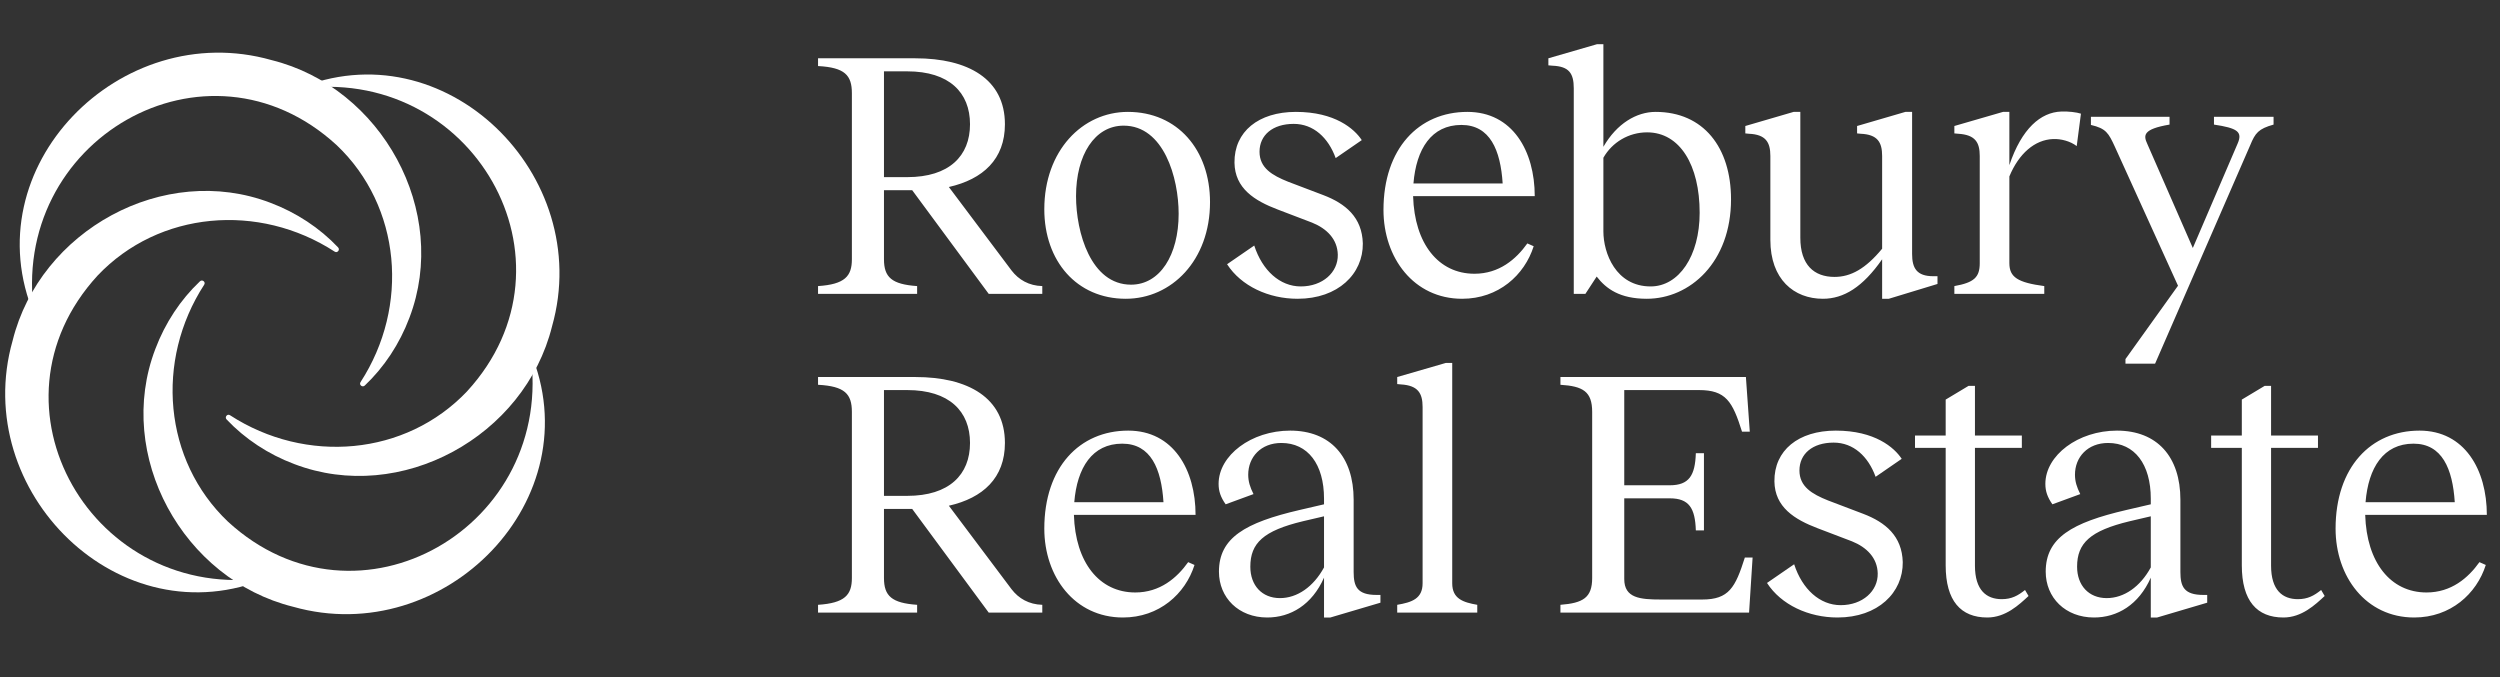 <?xml version="1.0" encoding="UTF-8" standalone="no"?>
<!DOCTYPE svg PUBLIC "-//W3C//DTD SVG 1.1//EN" "http://www.w3.org/Graphics/SVG/1.1/DTD/svg11.dtd">
<svg width="100%" height="100%" viewBox="0 0 251 68" version="1.1" xmlns="http://www.w3.org/2000/svg" xmlns:xlink="http://www.w3.org/1999/xlink" xml:space="preserve" xmlns:serif="http://www.serif.com/" style="fill-rule:evenodd;clip-rule:evenodd;stroke-linejoin:round;stroke-miterlimit:2;">
    <rect x="0" y="0" width="251" height="68" fill="#333333" stroke="none"/>
    <path d="M53.237,35.305C59.512,50.134 44.604,65.216 29.435,60.92C18.368,58.175 11.511,45.731 15.594,35.043C16.574,32.434 18.126,30.086 20.075,28.244C20.308,28.02 20.677,28.311 20.502,28.583C15.555,36.207 16.419,46.226 22.888,52.375C35.943,64.373 55.875,52.87 53.237,35.305Z" style="fill:white;fill-rule:nonzero;"/>
    <path d="M3.451,31.638C-2.825,16.808 12.083,1.726 27.262,6.033C38.329,8.777 45.186,21.221 41.103,31.91C40.123,34.519 38.571,36.866 36.622,38.709C36.389,38.932 36.02,38.641 36.195,38.369C41.142,30.746 40.278,20.727 33.809,14.578C20.744,2.57 0.813,14.073 3.451,31.638Z" style="fill:white;fill-rule:nonzero;"/>
    <path d="M26.873,58C12.043,64.276 -3.039,49.368 1.267,34.199C4.012,23.132 16.456,16.275 27.145,20.358C29.754,21.338 32.101,22.89 33.944,24.839C34.167,25.072 33.876,25.441 33.604,25.266C25.981,20.319 15.962,21.183 9.812,27.652C-2.185,40.707 9.318,60.639 26.883,58L26.873,58Z" style="fill:white;fill-rule:nonzero;"/>
    <path d="M29.812,8.952C44.642,2.677 59.724,17.584 55.428,32.754C52.683,43.82 40.239,50.678 29.55,46.594C26.941,45.615 24.594,44.063 22.751,42.113C22.528,41.88 22.819,41.512 23.091,41.687C30.714,46.633 40.733,45.77 46.883,39.301C58.88,26.246 47.377,6.314 29.812,8.952Z" style="fill:white;fill-rule:nonzero;"/>
    <path d="M88.751,26.032C88.751,27.838 89.53,28.546 92.079,28.723L92.079,29.502L82.131,29.502L82.131,28.723C84.821,28.546 85.529,27.732 85.529,26.032L85.529,9.358C85.529,7.553 84.821,6.774 82.131,6.632L82.131,5.853L91.902,5.853C97.212,5.853 100.894,7.942 100.894,12.474C100.894,15.978 98.699,17.996 95.265,18.775L101.566,27.165C102.274,28.086 103.301,28.687 104.646,28.723L104.646,29.502L99.265,29.502L91.583,19.094L88.751,19.094L88.751,26.032ZM88.751,17.784L91.087,17.784C95.3,17.784 97.389,15.66 97.389,12.474C97.389,9.287 95.3,7.163 91.087,7.163L88.751,7.163L88.751,17.784ZM113.026,29.997C108.105,29.997 104.848,26.209 104.848,21.005C104.848,15.129 108.671,11.234 113.238,11.234C118.23,11.234 121.486,15.058 121.486,20.297C121.486,26.138 117.628,29.997 113.026,29.997ZM108.034,19.695C108.034,23.342 109.521,28.581 113.557,28.581C116.459,28.581 118.336,25.607 118.336,21.466C118.336,17.855 116.849,12.615 112.813,12.615C109.91,12.615 108.034,15.553 108.034,19.695ZM130.279,29.997C127.376,29.997 124.615,28.723 123.199,26.528L125.925,24.652C126.739,27.165 128.509,28.758 130.598,28.758C132.793,28.758 134.35,27.342 134.315,25.572C134.279,24.014 133.217,22.952 131.73,22.351L128.297,21.041C125.96,20.156 123.978,18.917 123.942,16.332C123.907,13.217 126.349,11.234 130.102,11.234C134.032,11.234 135.979,12.934 136.722,14.067L134.102,15.872C133.359,13.819 131.872,12.438 129.89,12.438C127.766,12.438 126.456,13.571 126.456,15.235C126.456,16.863 127.73,17.607 129.323,18.244L132.863,19.589C135.094,20.439 136.757,21.82 136.828,24.439C136.864,27.484 134.35,29.997 130.279,29.997ZM147.326,11.234C151.858,11.234 154.088,15.164 154.088,19.695L141.875,19.695C142.016,24.475 144.424,27.484 148.035,27.484C150.513,27.484 152.212,26.032 153.345,24.439L153.982,24.722C153.062,27.625 150.442,29.997 146.795,29.997C141.945,29.997 138.901,25.891 138.901,21.076C138.901,14.916 142.441,11.234 147.326,11.234ZM141.91,18.421L150.867,18.421C150.654,15.058 149.592,12.544 146.725,12.544C143.716,12.544 142.193,14.952 141.91,18.421ZM165.334,29.997C162.644,29.997 161.263,29.006 160.307,27.767L159.175,29.502L158.006,29.502L158.006,8.863C158.006,7.34 157.511,6.668 155.882,6.597L155.457,6.561L155.457,5.853L160.343,4.437L160.98,4.437L160.98,14.739C162.325,12.403 164.308,11.234 166.22,11.234C171.034,11.234 173.795,14.81 173.795,20.014C173.795,26.316 169.689,29.997 165.334,29.997ZM160.98,23.235C160.98,25.395 162.219,28.758 165.724,28.758C168.556,28.758 170.645,25.714 170.645,21.359C170.645,16.58 168.662,13.288 165.37,13.288C163.529,13.288 161.865,14.279 160.98,15.837L160.98,23.235ZM180.753,23.873C180.753,26.599 182.133,27.802 184.187,27.802C185.815,27.802 187.302,26.988 188.966,24.97L188.966,15.66C188.966,14.279 188.506,13.5 186.806,13.429L186.452,13.394L186.452,12.65L191.302,11.234L191.975,11.234L191.975,25.501C191.975,26.917 192.435,27.732 194.099,27.732L194.524,27.732L194.524,28.51L189.638,29.997L188.966,29.997L188.966,26.032C187.019,28.829 185.107,29.997 183.018,29.997C180.115,29.997 177.744,28.05 177.744,24.085L177.744,15.66C177.744,14.279 177.283,13.5 175.584,13.429L175.23,13.394L175.23,12.65L180.08,11.234L180.753,11.234L180.753,23.873ZM196.218,28.723C198.2,28.369 198.766,27.838 198.766,26.422L198.766,15.66C198.766,14.279 198.306,13.536 196.607,13.429L196.218,13.394L196.218,12.65L201.103,11.234L201.74,11.234L201.74,16.58C202.979,12.898 204.891,11.27 206.944,11.199C207.617,11.164 208.502,11.27 208.927,11.411L208.502,14.668C207.865,14.173 206.909,13.925 206.13,13.96C204.289,14.031 202.696,15.412 201.74,17.713L201.74,26.422C201.74,27.838 202.59,28.369 205.245,28.723L205.245,29.502L196.218,29.502L196.218,28.723ZM222.283,12.509L222.283,11.73L228.266,11.73L228.266,12.509C226.743,12.934 226.425,13.359 225.929,14.562L216.371,36.511L213.397,36.511L213.397,36.051L218.672,28.687L212.335,14.739C211.698,13.359 211.45,12.898 209.928,12.544L209.928,11.73L217.822,11.73L217.822,12.509C215.096,12.969 215.202,13.606 215.592,14.456L220.159,24.899L224.655,14.421C225.186,13.217 224.619,12.863 222.283,12.509ZM88.751,58.032C88.751,59.838 89.53,60.546 92.079,60.723L92.079,61.502L82.131,61.502L82.131,60.723C84.821,60.546 85.529,59.731 85.529,58.032L85.529,41.358C85.529,39.553 84.821,38.774 82.131,38.632L82.131,37.853L91.902,37.853C97.212,37.853 100.894,39.942 100.894,44.474C100.894,47.978 98.699,49.996 95.265,50.775L101.566,59.165C102.274,60.086 103.301,60.687 104.646,60.723L104.646,61.502L99.265,61.502L91.583,51.094L88.751,51.094L88.751,58.032ZM88.751,49.784L91.087,49.784C95.3,49.784 97.389,47.66 97.389,44.474C97.389,41.287 95.3,39.163 91.087,39.163L88.751,39.163L88.751,49.784ZM113.273,43.234C117.805,43.234 120.035,47.164 120.035,51.695L107.821,51.695C107.963,56.475 110.37,59.484 113.981,59.484C116.459,59.484 118.159,58.032 119.292,56.439L119.929,56.722C119.008,59.625 116.389,61.997 112.742,61.997C107.892,61.997 104.848,57.891 104.848,53.076C104.848,46.916 108.388,43.234 113.273,43.234ZM107.857,50.421L116.813,50.421C116.601,47.058 115.539,44.544 112.671,44.544C109.662,44.544 108.14,46.952 107.857,50.421ZM129.533,43.234C133.569,43.234 135.906,45.854 135.906,50.173L135.906,57.43C135.906,58.882 136.26,59.731 138.207,59.731L138.596,59.731L138.596,60.51L133.569,61.997L132.932,61.997L132.932,57.997C131.728,60.723 129.569,61.997 127.232,61.997C124.365,61.997 122.382,60.015 122.382,57.395C122.382,53.997 125.002,52.474 130.489,51.2L132.932,50.633L132.932,50.067C132.932,46.598 131.303,44.474 128.648,44.474C126.595,44.474 125.321,45.89 125.321,47.66C125.321,48.332 125.498,48.899 125.852,49.607L123.055,50.633C122.559,49.925 122.347,49.324 122.347,48.58C122.347,45.713 125.639,43.234 129.533,43.234ZM125.533,56.899C125.533,58.776 126.701,60.05 128.507,60.05C130.241,60.05 131.87,58.917 132.932,56.97L132.932,51.837L130.808,52.333C126.843,53.288 125.533,54.528 125.533,56.899ZM145.803,58.563C145.803,60.121 146.901,60.475 148.317,60.723L148.317,61.502L140.28,61.502L140.28,60.723C141.732,60.475 142.829,60.121 142.829,58.563L142.829,40.862C142.829,39.482 142.369,38.703 140.67,38.597L140.28,38.561L140.28,37.853L145.166,36.437L145.803,36.437L145.803,58.563ZM175.289,37.853L175.678,43.341L174.899,43.341C173.943,40.296 173.271,39.163 170.58,39.163L163.075,39.163L163.075,48.722L167.642,48.722C169.589,48.722 170.191,47.73 170.262,45.5L171.076,45.5L171.076,53.253L170.262,53.253C170.191,51.023 169.589,50.032 167.642,50.032L163.075,50.032L163.075,58.138C163.075,60.05 164.668,60.192 166.757,60.192L170.899,60.192C173.589,60.192 174.227,58.988 175.182,55.979L175.961,55.979L175.607,61.502L156.667,61.502L156.667,60.723C158.933,60.546 159.854,60.015 159.854,58.032L159.854,41.358C159.854,39.305 158.933,38.774 156.667,38.632L156.667,37.853L175.289,37.853ZM184.488,61.997C181.585,61.997 178.823,60.723 177.407,58.528L180.133,56.652C180.947,59.165 182.717,60.758 184.806,60.758C187.001,60.758 188.559,59.342 188.523,57.572C188.488,56.014 187.426,54.952 185.939,54.35L182.505,53.041C180.169,52.156 178.186,50.917 178.151,48.332C178.115,45.217 180.558,43.234 184.311,43.234C188.24,43.234 190.187,44.934 190.931,46.067L188.311,47.872C187.567,45.819 186.081,44.438 184.098,44.438C181.974,44.438 180.664,45.571 180.664,47.235C180.664,48.863 181.939,49.607 183.532,50.244L187.072,51.589C189.302,52.439 190.966,53.82 191.037,56.439C191.072,59.484 188.559,61.997 184.488,61.997ZM192.266,44.969L192.266,43.73L195.346,43.73L195.346,40.119L197.647,38.738L198.285,38.738L198.285,43.73L202.993,43.73L202.993,44.969L198.285,44.969L198.285,56.793C198.285,59.271 199.453,60.156 200.975,60.156C201.966,60.156 202.604,59.802 203.312,59.236L203.666,59.838C202.71,60.723 201.365,61.997 199.524,61.997C196.869,61.997 195.346,60.333 195.346,56.758L195.346,44.969L192.266,44.969ZM212.54,43.234C216.576,43.234 218.912,45.854 218.912,50.173L218.912,57.43C218.912,58.882 219.266,59.731 221.213,59.731L221.603,59.731L221.603,60.51L216.576,61.997L215.939,61.997L215.939,57.997C214.735,60.723 212.576,61.997 210.239,61.997C207.372,61.997 205.389,60.015 205.389,57.395C205.389,53.997 208.009,52.474 213.496,51.2L215.939,50.633L215.939,50.067C215.939,46.598 214.31,44.474 211.655,44.474C209.602,44.474 208.327,45.89 208.327,47.66C208.327,48.332 208.504,48.899 208.858,49.607L206.062,50.633C205.566,49.925 205.354,49.324 205.354,48.58C205.354,45.713 208.646,43.234 212.54,43.234ZM208.54,56.899C208.54,58.776 209.708,60.05 211.513,60.05C213.248,60.05 214.877,58.917 215.939,56.97L215.939,51.837L213.815,52.333C209.85,53.288 208.54,54.528 208.54,56.899ZM221.998,44.969L221.998,43.73L225.078,43.73L225.078,40.119L227.379,38.738L228.016,38.738L228.016,43.73L232.725,43.73L232.725,44.969L228.016,44.969L228.016,56.793C228.016,59.271 229.185,60.156 230.707,60.156C231.698,60.156 232.335,59.802 233.043,59.236L233.397,59.838C232.442,60.723 231.096,61.997 229.255,61.997C226.6,61.997 225.078,60.333 225.078,56.758L225.078,44.969L221.998,44.969ZM242.917,43.234C247.449,43.234 249.679,47.164 249.679,51.695L237.466,51.695C237.607,56.475 240.014,59.484 243.625,59.484C246.103,59.484 247.803,58.032 248.936,56.439L249.573,56.722C248.652,59.625 246.033,61.997 242.386,61.997C237.536,61.997 234.492,57.891 234.492,53.076C234.492,46.916 238.032,43.234 242.917,43.234ZM237.501,50.421L246.458,50.421C246.245,47.058 245.183,44.544 242.316,44.544C239.306,44.544 237.784,46.952 237.501,50.421Z" style="fill:white;fill-rule:nonzero;"/>
</svg>
